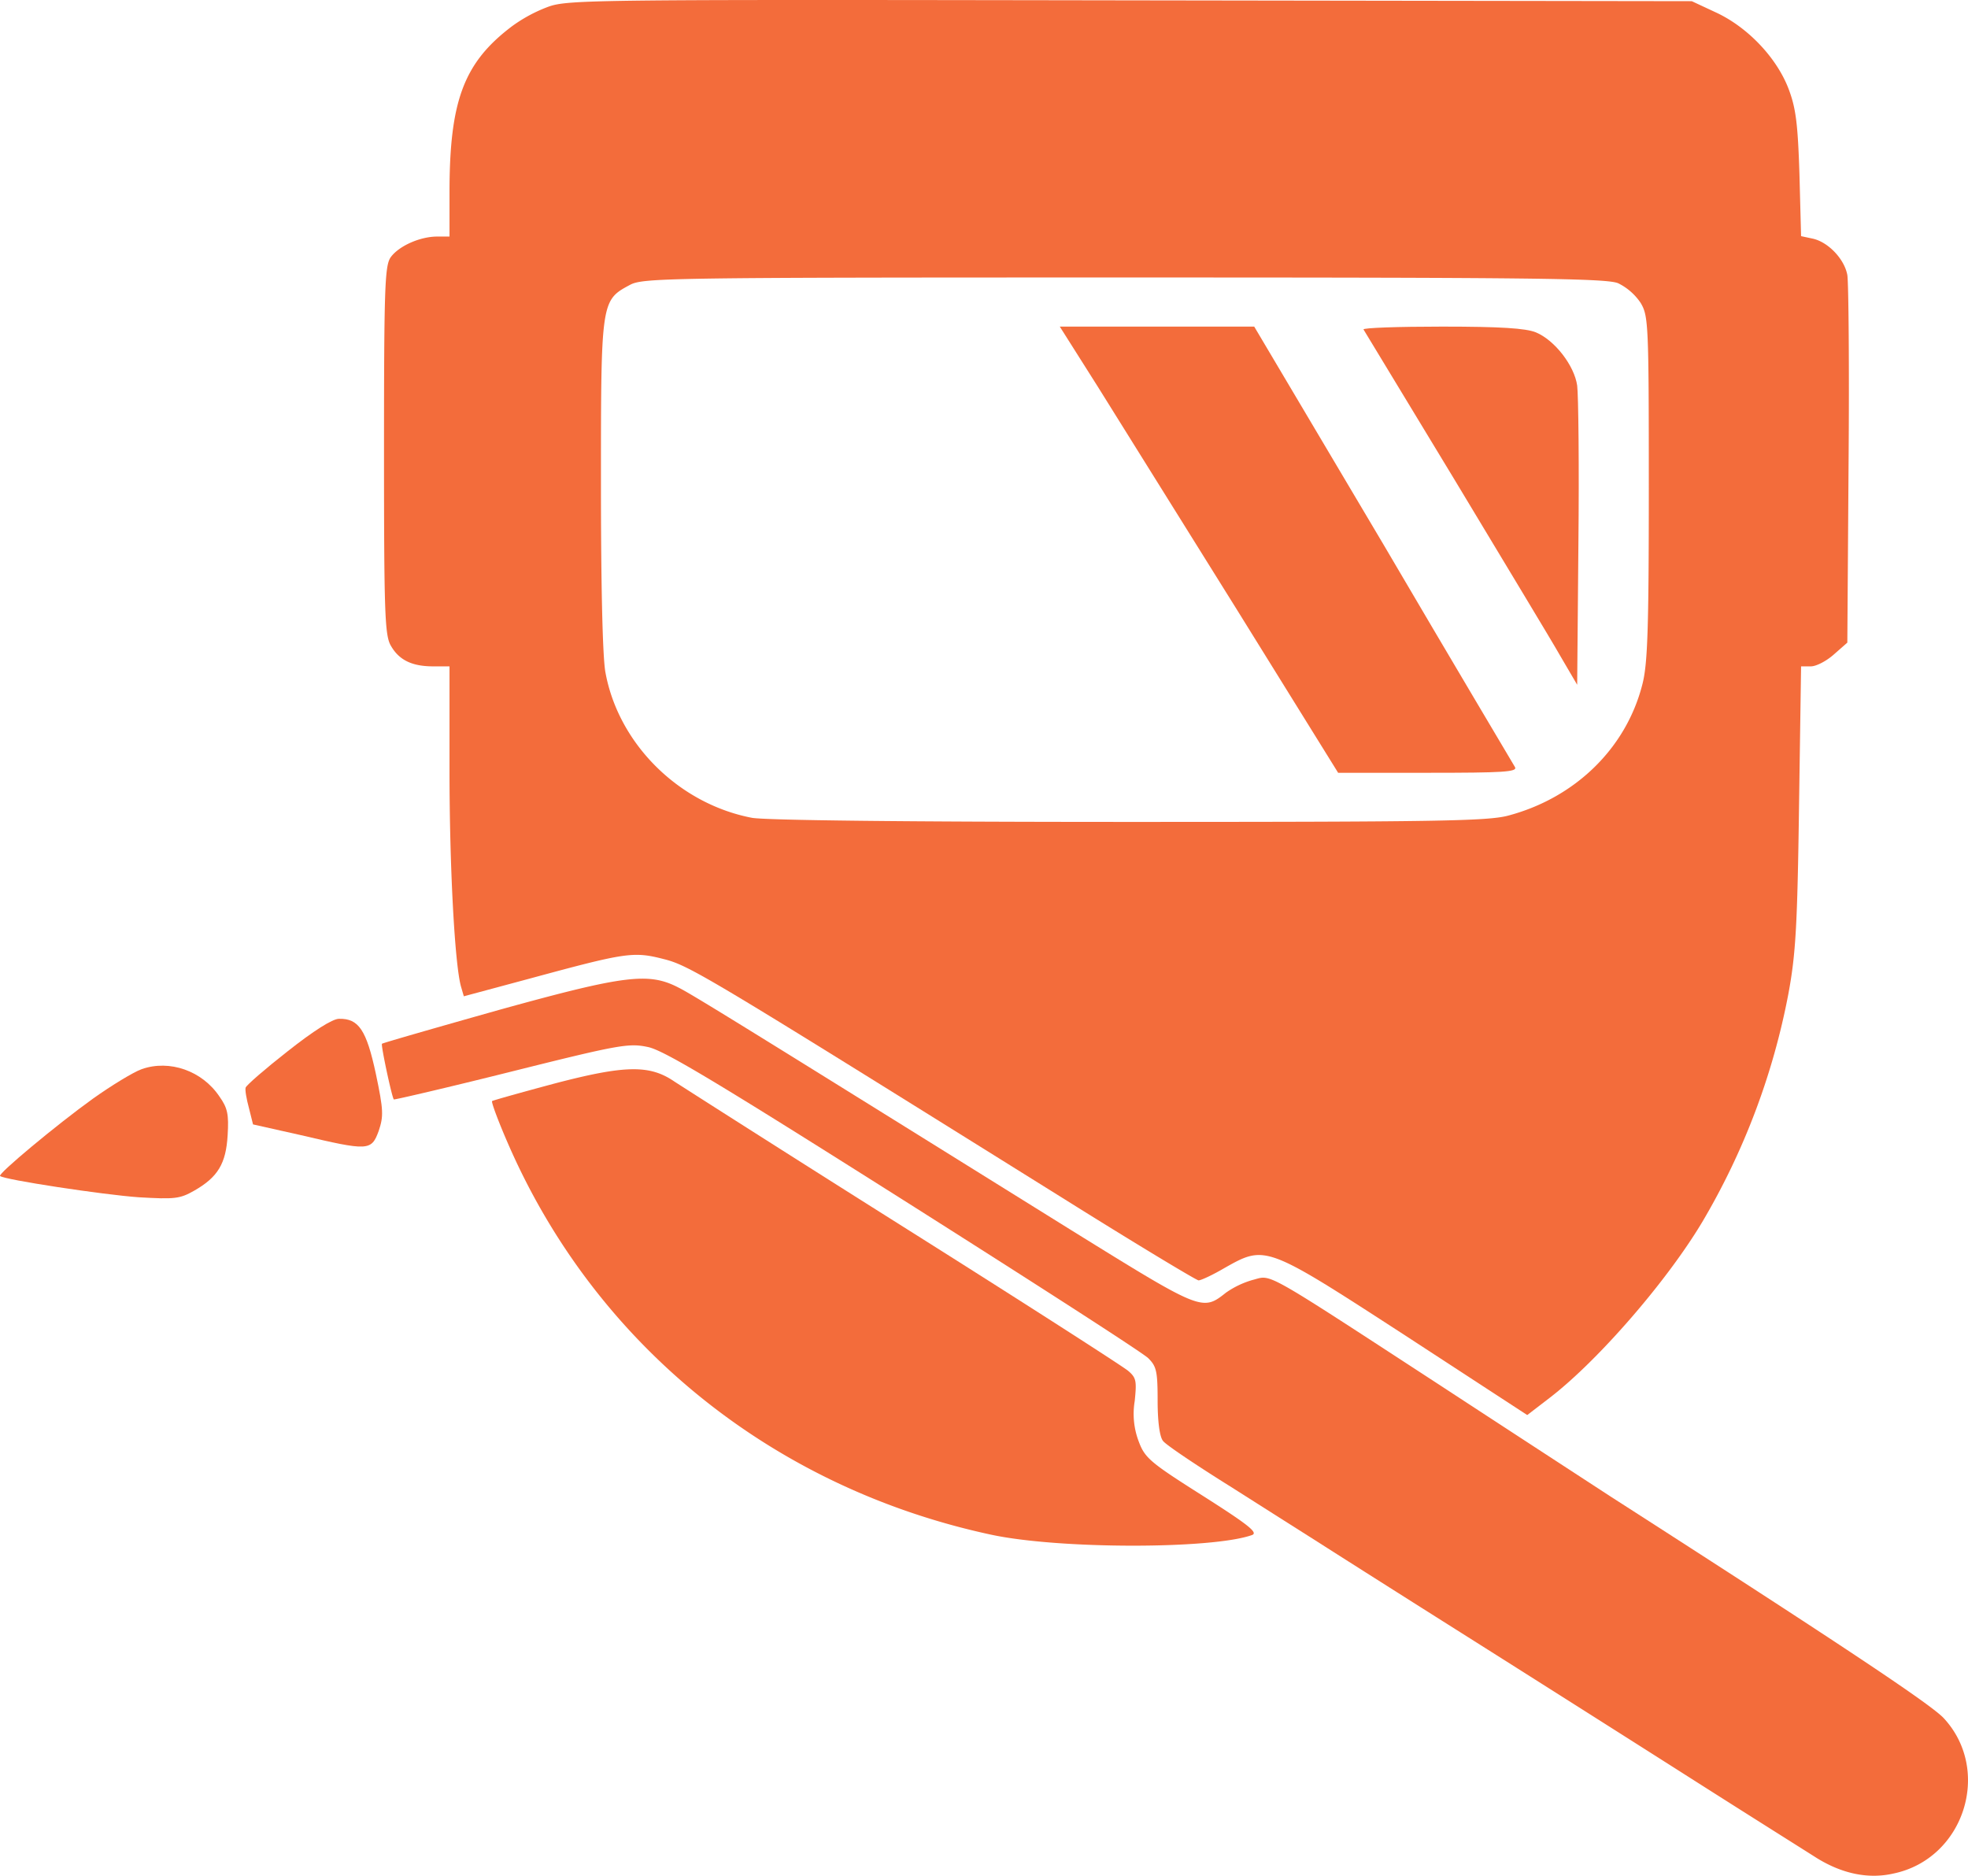 <?xml version="1.0" encoding="UTF-8"?> <svg xmlns="http://www.w3.org/2000/svg" width="480.799" height="458.235" viewBox="0 0 480.799 458.235"><g id="Image-2_2_" data-name="Image-2 (2)" transform="translate(-37.182 508.789)"><path id="Path_10" data-name="Path 10" d="M171.3-507.2a36.78,36.78,0,0,0-9,4.8c-11.8,8.9-15.3,18.2-15.3,40.6V-451h-3c-4.2,0-9.4,2.3-11.4,5.1-1.4,2.1-1.6,7.4-1.6,47.2,0,40.1.2,45.2,1.7,47.7,2,3.5,5.2,5,10.3,5h4v25.4c0,23.9,1.3,47.4,2.8,52.8l.7,2.4,16-4.3c23.6-6.4,25.4-6.7,32.8-4.8,6.4,1.6,10.3,4,98,58.7C314.7-204.9,329.5-196,330-196c.6,0,3.4-1.3,6.3-3,10.1-5.7,10-5.7,44.1,16.4l29.9,19.5,5.6-4.3c11.8-9.1,28.7-28.6,37.3-43.1A172.8,172.8,0,0,0,474.1-266c1.8-9.7,2.2-16.7,2.6-45.8l.5-34.2h2.4c1.3,0,3.8-1.3,5.6-2.9l3.3-2.9.3-43.4c.2-23.8,0-44.7-.3-46.4-.7-3.9-4.7-8.1-8.5-8.9l-2.8-.6-.4-15.2c-.4-12.5-.9-16.2-2.7-20.9-2.9-7.5-9.9-14.9-17.6-18.5l-6-2.8-137-.2C184-508.9,176.2-508.9,171.3-507.2Zm261.2,67.6a14.123,14.123,0,0,1,5.5,4.8c1.9,3.2,2,4.9,2,45.3,0,34.8-.3,43.1-1.6,48-4,15.6-16.5,27.7-32.9,32-5.1,1.3-18,1.5-92.6,1.5-54.7,0-88.6-.4-92-1-17.8-3.4-32.6-18-35.8-35.5-.7-3.6-1.1-21.3-1.1-45.9,0-44.9,0-45,7.1-48.8,3.2-1.7,9-1.8,120.7-1.8C411.6-441,429.6-440.8,432.5-439.6Z" fill="#f36c3b"></path><path id="Path_11" data-name="Path 11" d="M305.4-414.3c5.1,8.2,20.4,32.7,34,54.5L364.1-320h22c18.3,0,21.9-.2,21.2-1.4-.4-.7-15-25.2-32.2-54.5L343.6-429H296.1Z" fill="#f36c3b"></path><path id="Path_12" data-name="Path 12" d="M370.3-428.3c.3.5,10.3,17,22.3,36.8,11.9,19.8,23.6,39.1,25.8,43l4.1,7,.3-34.5c.2-19,0-36.3-.3-38.6-.7-4.9-5.5-11.1-10.1-13-2.5-1-8.6-1.4-22.9-1.4C378.7-429,370.1-428.7,370.3-428.3Z" fill="#f36c3b"></path><path id="Path_13" data-name="Path 13" d="M159.2-262.1c-15.6,4.4-28.5,8.1-28.7,8.3-.3.3,2.4,13,2.9,13.6.2.1,13.1-2.9,28.7-6.8,26.4-6.6,28.7-7,33.4-6,3.9.8,17,8.7,62.4,37.4,31.6,20,58.5,37.3,59.8,38.6,2,2,2.3,3.1,2.3,10.4,0,5.1.5,8.8,1.3,9.8.6.9,8.2,6,16.7,11.3,8.5,5.4,17.8,11.3,20.5,13,2.8,1.8,18.7,11.9,35.5,22.5s42.2,26.7,56.5,35.8,28,17.7,30.5,19.3c6.3,3.9,12.7,5.2,18.8,3.8C517-54.7,523.9-76.2,512.1-89c-3-3.3-24.3-17.5-81.6-54.3-4.9-3.2-23.8-15.5-42-27.4-43.6-28.4-40.5-26.6-45.3-25.4a21.815,21.815,0,0,0-6.5,3.1c-5.8,4.6-5.9,4.5-37.7-15.2-74.4-46.3-92.7-57.7-96-59.3C195.7-271.3,189.9-270.6,159.2-262.1Z" fill="#f36c3b"></path><path id="Path_14" data-name="Path 14" d="M107.5-252c-5.5,4.3-10.1,8.3-10.3,8.9-.2.5.2,2.8.8,5l1,4,11.6,2.6c16.6,3.9,17.3,3.9,19.1-1,1.2-3.6,1.2-5-.7-14-2.3-10.7-4.2-13.5-9-13.4C118.4-259.9,113.7-256.9,107.5-252Z" fill="#f36c3b"></path><path id="Path_15" data-name="Path 15" d="M71.8-247.6c-2,.7-7.4,4-11.9,7.2C51-234,36.6-222,37.2-221.5c.9.9,25.3,4.6,33.9,5.2,8.7.5,10,.4,13.5-1.6,5.8-3.3,7.8-6.6,8.2-13.6.3-5,0-6.6-2-9.4C86.6-247.2,78.6-250,71.8-247.6Z" fill="#f36c3b"></path><path id="Path_16" data-name="Path 16" d="M172.7-244.1c-8.2,2.2-15,4.1-15.3,4.3-.2.3,1.5,4.9,3.9,10.4,21.3,49,64.5,84,117.9,95.5,16.6,3.6,54.2,3.6,63.9.1,1.5-.6-1.1-2.6-12.1-9.6-12.8-8.1-14.1-9.2-15.6-13.2a18.92,18.92,0,0,1-1-9.9c.5-4.9.4-5.7-1.6-7.4-1.3-1.1-25.9-16.9-54.8-35.1s-54.1-34.3-56.1-35.6C195.9-248.7,189.9-248.6,172.7-244.1Z" fill="#f36c3b"></path></g></svg> 